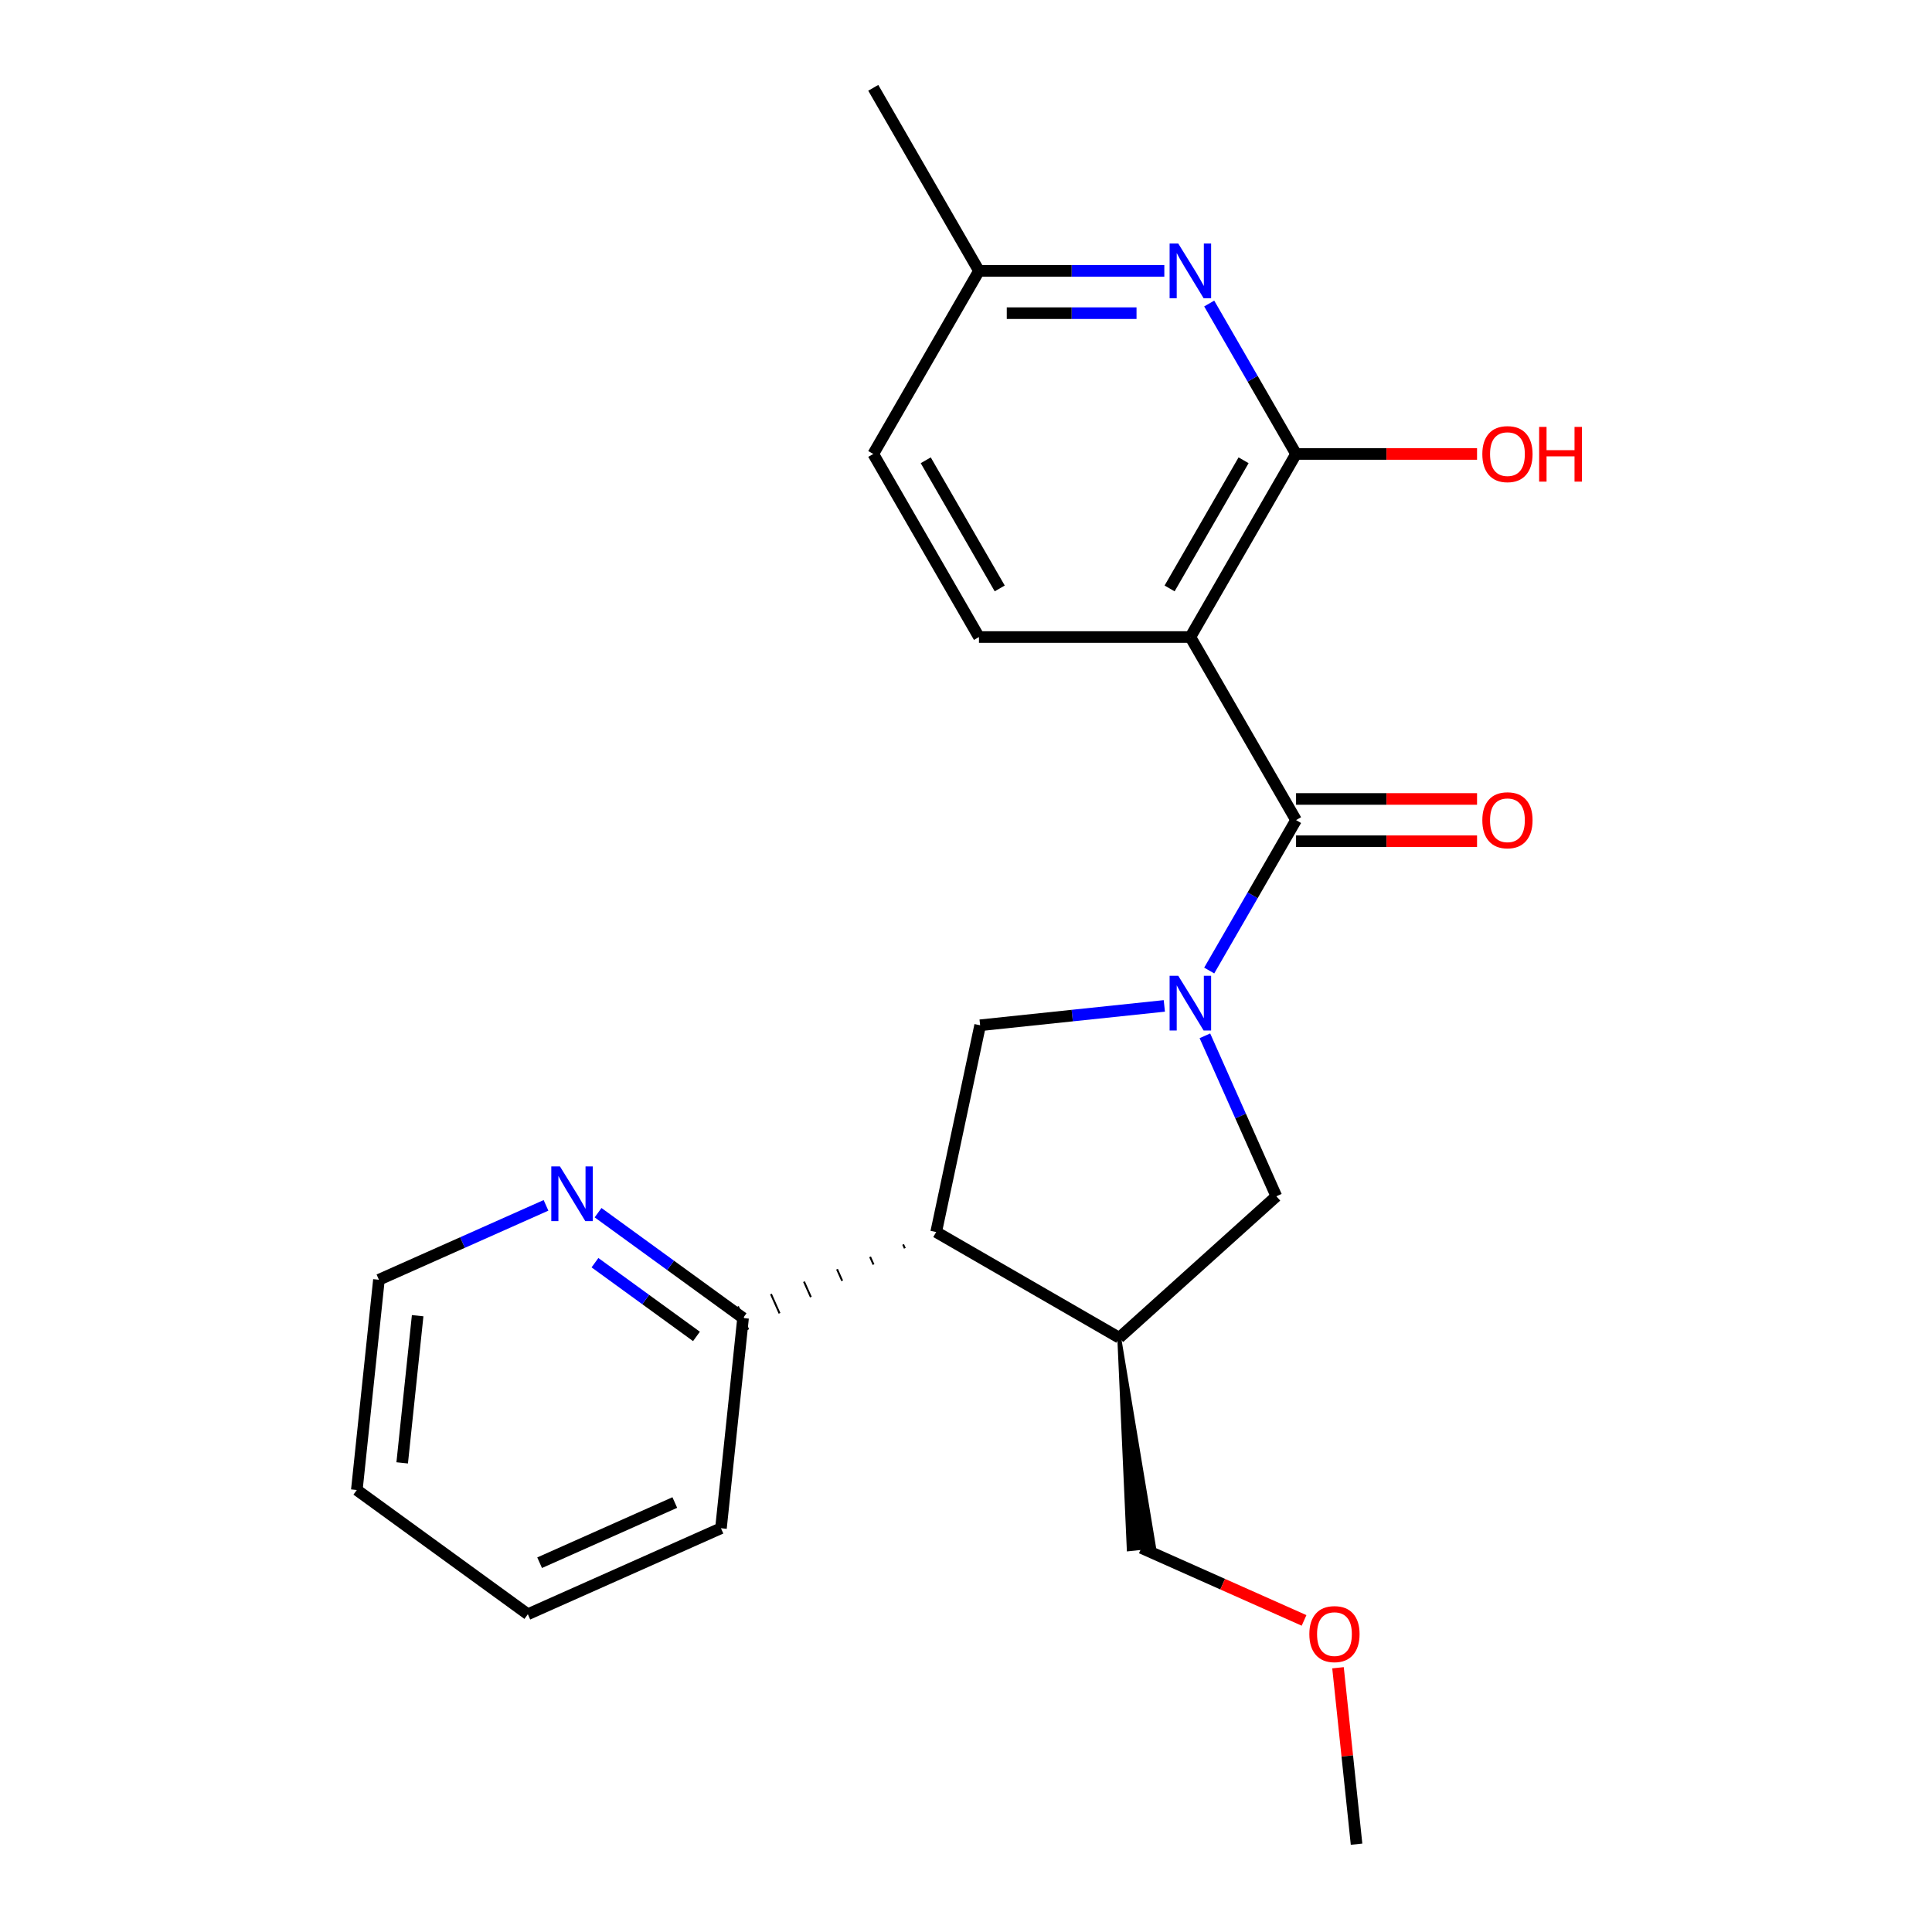 <?xml version='1.0' encoding='iso-8859-1'?>
<svg version='1.1' baseProfile='full'
              xmlns='http://www.w3.org/2000/svg'
                      xmlns:rdkit='http://www.rdkit.org/xml'
                      xmlns:xlink='http://www.w3.org/1999/xlink'
                  xml:space='preserve'
width='1000px' height='1000px' viewBox='0 0 1000 1000'>
<!-- END OF HEADER -->
<rect style='opacity:1.0;fill:#FFFFFF;stroke:none' width='1000' height='1000' x='0' y='0'> </rect>
<path class='bond-0' d='M 625.883,502.344 L 648.359,463.413' style='fill:none;fill-rule:evenodd;stroke:#0000FF;stroke-width:6px;stroke-linecap:butt;stroke-linejoin:miter;stroke-opacity:1' />
<path class='bond-0' d='M 648.359,463.413 L 670.836,424.482' style='fill:none;fill-rule:evenodd;stroke:#000000;stroke-width:6px;stroke-linecap:butt;stroke-linejoin:miter;stroke-opacity:1' />
<path class='bond-4' d='M 602.653,520.655 L 554.982,525.666' style='fill:none;fill-rule:evenodd;stroke:#0000FF;stroke-width:6px;stroke-linecap:butt;stroke-linejoin:miter;stroke-opacity:1' />
<path class='bond-4' d='M 554.982,525.666 L 507.312,530.676' style='fill:none;fill-rule:evenodd;stroke:#000000;stroke-width:6px;stroke-linecap:butt;stroke-linejoin:miter;stroke-opacity:1' />
<path class='bond-7' d='M 623.65,536.135 L 642.141,577.665' style='fill:none;fill-rule:evenodd;stroke:#0000FF;stroke-width:6px;stroke-linecap:butt;stroke-linejoin:miter;stroke-opacity:1' />
<path class='bond-7' d='M 642.141,577.665 L 660.631,619.196' style='fill:none;fill-rule:evenodd;stroke:#000000;stroke-width:6px;stroke-linecap:butt;stroke-linejoin:miter;stroke-opacity:1' />
<path class='bond-1' d='M 670.836,424.482 L 616.128,329.725' style='fill:none;fill-rule:evenodd;stroke:#000000;stroke-width:6px;stroke-linecap:butt;stroke-linejoin:miter;stroke-opacity:1' />
<path class='bond-10' d='M 670.836,435.424 L 717.676,435.424' style='fill:none;fill-rule:evenodd;stroke:#000000;stroke-width:6px;stroke-linecap:butt;stroke-linejoin:miter;stroke-opacity:1' />
<path class='bond-10' d='M 717.676,435.424 L 764.516,435.424' style='fill:none;fill-rule:evenodd;stroke:#FF0000;stroke-width:6px;stroke-linecap:butt;stroke-linejoin:miter;stroke-opacity:1' />
<path class='bond-10' d='M 670.836,413.541 L 717.676,413.541' style='fill:none;fill-rule:evenodd;stroke:#000000;stroke-width:6px;stroke-linecap:butt;stroke-linejoin:miter;stroke-opacity:1' />
<path class='bond-10' d='M 717.676,413.541 L 764.516,413.541' style='fill:none;fill-rule:evenodd;stroke:#FF0000;stroke-width:6px;stroke-linecap:butt;stroke-linejoin:miter;stroke-opacity:1' />
<path class='bond-2' d='M 616.128,329.725 L 670.836,234.968' style='fill:none;fill-rule:evenodd;stroke:#000000;stroke-width:6px;stroke-linecap:butt;stroke-linejoin:miter;stroke-opacity:1' />
<path class='bond-2' d='M 605.383,304.57 L 643.678,238.24' style='fill:none;fill-rule:evenodd;stroke:#000000;stroke-width:6px;stroke-linecap:butt;stroke-linejoin:miter;stroke-opacity:1' />
<path class='bond-8' d='M 616.128,329.725 L 506.712,329.725' style='fill:none;fill-rule:evenodd;stroke:#000000;stroke-width:6px;stroke-linecap:butt;stroke-linejoin:miter;stroke-opacity:1' />
<path class='bond-5' d='M 670.836,234.968 L 648.359,196.038' style='fill:none;fill-rule:evenodd;stroke:#000000;stroke-width:6px;stroke-linecap:butt;stroke-linejoin:miter;stroke-opacity:1' />
<path class='bond-5' d='M 648.359,196.038 L 625.883,157.107' style='fill:none;fill-rule:evenodd;stroke:#0000FF;stroke-width:6px;stroke-linecap:butt;stroke-linejoin:miter;stroke-opacity:1' />
<path class='bond-13' d='M 670.836,234.968 L 717.676,234.968' style='fill:none;fill-rule:evenodd;stroke:#000000;stroke-width:6px;stroke-linecap:butt;stroke-linejoin:miter;stroke-opacity:1' />
<path class='bond-13' d='M 717.676,234.968 L 764.516,234.968' style='fill:none;fill-rule:evenodd;stroke:#FF0000;stroke-width:6px;stroke-linecap:butt;stroke-linejoin:miter;stroke-opacity:1' />
<path class='bond-3' d='M 484.563,637.701 L 507.312,530.676' style='fill:none;fill-rule:evenodd;stroke:#000000;stroke-width:6px;stroke-linecap:butt;stroke-linejoin:miter;stroke-opacity:1' />
<path class='bond-9' d='M 467.458,644.119 L 468.348,646.118' style='fill:none;fill-rule:evenodd;stroke:#000000;stroke-width:1.0px;stroke-linecap:butt;stroke-linejoin:miter;stroke-opacity:1' />
<path class='bond-9' d='M 450.354,650.536 L 452.134,654.535' style='fill:none;fill-rule:evenodd;stroke:#000000;stroke-width:1.0px;stroke-linecap:butt;stroke-linejoin:miter;stroke-opacity:1' />
<path class='bond-9' d='M 433.249,656.954 L 435.92,662.952' style='fill:none;fill-rule:evenodd;stroke:#000000;stroke-width:1.0px;stroke-linecap:butt;stroke-linejoin:miter;stroke-opacity:1' />
<path class='bond-9' d='M 416.145,663.372 L 419.705,671.368' style='fill:none;fill-rule:evenodd;stroke:#000000;stroke-width:1.0px;stroke-linecap:butt;stroke-linejoin:miter;stroke-opacity:1' />
<path class='bond-9' d='M 399.041,669.789 L 403.491,679.785' style='fill:none;fill-rule:evenodd;stroke:#000000;stroke-width:1.0px;stroke-linecap:butt;stroke-linejoin:miter;stroke-opacity:1' />
<path class='bond-9' d='M 381.936,676.207 L 387.277,688.202' style='fill:none;fill-rule:evenodd;stroke:#000000;stroke-width:1.0px;stroke-linecap:butt;stroke-linejoin:miter;stroke-opacity:1' />
<path class='bond-23' d='M 484.563,637.701 L 579.32,692.409' style='fill:none;fill-rule:evenodd;stroke:#000000;stroke-width:6px;stroke-linecap:butt;stroke-linejoin:miter;stroke-opacity:1' />
<path class='bond-24' d='M 602.653,140.211 L 554.682,140.211' style='fill:none;fill-rule:evenodd;stroke:#0000FF;stroke-width:6px;stroke-linecap:butt;stroke-linejoin:miter;stroke-opacity:1' />
<path class='bond-24' d='M 554.682,140.211 L 506.712,140.211' style='fill:none;fill-rule:evenodd;stroke:#000000;stroke-width:6px;stroke-linecap:butt;stroke-linejoin:miter;stroke-opacity:1' />
<path class='bond-24' d='M 588.262,162.095 L 554.682,162.095' style='fill:none;fill-rule:evenodd;stroke:#0000FF;stroke-width:6px;stroke-linecap:butt;stroke-linejoin:miter;stroke-opacity:1' />
<path class='bond-24' d='M 554.682,162.095 L 521.103,162.095' style='fill:none;fill-rule:evenodd;stroke:#000000;stroke-width:6px;stroke-linecap:butt;stroke-linejoin:miter;stroke-opacity:1' />
<path class='bond-6' d='M 579.32,692.409 L 660.631,619.196' style='fill:none;fill-rule:evenodd;stroke:#000000;stroke-width:6px;stroke-linecap:butt;stroke-linejoin:miter;stroke-opacity:1' />
<path class='bond-15' d='M 579.32,692.409 L 584.228,801.912 L 597.286,800.539 Z' style='fill:#000000;fill-rule:evenodd;fill-opacity:1;stroke:#000000;stroke-width:2px;stroke-linecap:butt;stroke-linejoin:miter;stroke-opacity:1;' />
<path class='bond-14' d='M 506.712,329.725 L 452.004,234.968' style='fill:none;fill-rule:evenodd;stroke:#000000;stroke-width:6px;stroke-linecap:butt;stroke-linejoin:miter;stroke-opacity:1' />
<path class='bond-14' d='M 517.457,304.57 L 479.162,238.24' style='fill:none;fill-rule:evenodd;stroke:#000000;stroke-width:6px;stroke-linecap:butt;stroke-linejoin:miter;stroke-opacity:1' />
<path class='bond-11' d='M 384.606,682.205 L 347.084,654.943' style='fill:none;fill-rule:evenodd;stroke:#000000;stroke-width:6px;stroke-linecap:butt;stroke-linejoin:miter;stroke-opacity:1' />
<path class='bond-11' d='M 347.084,654.943 L 309.562,627.682' style='fill:none;fill-rule:evenodd;stroke:#0000FF;stroke-width:6px;stroke-linecap:butt;stroke-linejoin:miter;stroke-opacity:1' />
<path class='bond-11' d='M 360.487,691.73 L 334.222,672.647' style='fill:none;fill-rule:evenodd;stroke:#000000;stroke-width:6px;stroke-linecap:butt;stroke-linejoin:miter;stroke-opacity:1' />
<path class='bond-11' d='M 334.222,672.647 L 307.956,653.564' style='fill:none;fill-rule:evenodd;stroke:#0000FF;stroke-width:6px;stroke-linecap:butt;stroke-linejoin:miter;stroke-opacity:1' />
<path class='bond-18' d='M 384.606,682.205 L 373.169,791.021' style='fill:none;fill-rule:evenodd;stroke:#000000;stroke-width:6px;stroke-linecap:butt;stroke-linejoin:miter;stroke-opacity:1' />
<path class='bond-17' d='M 282.612,623.891 L 239.371,643.143' style='fill:none;fill-rule:evenodd;stroke:#0000FF;stroke-width:6px;stroke-linecap:butt;stroke-linejoin:miter;stroke-opacity:1' />
<path class='bond-17' d='M 239.371,643.143 L 196.131,662.395' style='fill:none;fill-rule:evenodd;stroke:#000000;stroke-width:6px;stroke-linecap:butt;stroke-linejoin:miter;stroke-opacity:1' />
<path class='bond-12' d='M 506.712,140.211 L 452.004,234.968' style='fill:none;fill-rule:evenodd;stroke:#000000;stroke-width:6px;stroke-linecap:butt;stroke-linejoin:miter;stroke-opacity:1' />
<path class='bond-19' d='M 506.712,140.211 L 452.004,45.455' style='fill:none;fill-rule:evenodd;stroke:#000000;stroke-width:6px;stroke-linecap:butt;stroke-linejoin:miter;stroke-opacity:1' />
<path class='bond-16' d='M 590.757,801.226 L 632.867,819.974' style='fill:none;fill-rule:evenodd;stroke:#000000;stroke-width:6px;stroke-linecap:butt;stroke-linejoin:miter;stroke-opacity:1' />
<path class='bond-16' d='M 632.867,819.974 L 674.978,838.723' style='fill:none;fill-rule:evenodd;stroke:#FF0000;stroke-width:6px;stroke-linecap:butt;stroke-linejoin:miter;stroke-opacity:1' />
<path class='bond-20' d='M 692.552,863.224 L 697.351,908.885' style='fill:none;fill-rule:evenodd;stroke:#FF0000;stroke-width:6px;stroke-linecap:butt;stroke-linejoin:miter;stroke-opacity:1' />
<path class='bond-20' d='M 697.351,908.885 L 702.15,954.545' style='fill:none;fill-rule:evenodd;stroke:#000000;stroke-width:6px;stroke-linecap:butt;stroke-linejoin:miter;stroke-opacity:1' />
<path class='bond-25' d='M 196.131,662.395 L 184.694,771.211' style='fill:none;fill-rule:evenodd;stroke:#000000;stroke-width:6px;stroke-linecap:butt;stroke-linejoin:miter;stroke-opacity:1' />
<path class='bond-25' d='M 216.178,681.005 L 208.172,757.176' style='fill:none;fill-rule:evenodd;stroke:#000000;stroke-width:6px;stroke-linecap:butt;stroke-linejoin:miter;stroke-opacity:1' />
<path class='bond-22' d='M 373.169,791.021 L 273.213,835.524' style='fill:none;fill-rule:evenodd;stroke:#000000;stroke-width:6px;stroke-linecap:butt;stroke-linejoin:miter;stroke-opacity:1' />
<path class='bond-22' d='M 349.275,777.705 L 279.306,808.858' style='fill:none;fill-rule:evenodd;stroke:#000000;stroke-width:6px;stroke-linecap:butt;stroke-linejoin:miter;stroke-opacity:1' />
<path class='bond-21' d='M 184.694,771.211 L 273.213,835.524' style='fill:none;fill-rule:evenodd;stroke:#000000;stroke-width:6px;stroke-linecap:butt;stroke-linejoin:miter;stroke-opacity:1' />
<path  class='atom-0' d='M 609.868 505.079
L 619.148 520.079
Q 620.068 521.559, 621.548 524.239
Q 623.028 526.919, 623.108 527.079
L 623.108 505.079
L 626.868 505.079
L 626.868 533.399
L 622.988 533.399
L 613.028 516.999
Q 611.868 515.079, 610.628 512.879
Q 609.428 510.679, 609.068 509.999
L 609.068 533.399
L 605.388 533.399
L 605.388 505.079
L 609.868 505.079
' fill='#0000FF'/>
<path  class='atom-6' d='M 609.868 126.051
L 619.148 141.051
Q 620.068 142.531, 621.548 145.211
Q 623.028 147.891, 623.108 148.051
L 623.108 126.051
L 626.868 126.051
L 626.868 154.371
L 622.988 154.371
L 613.028 137.971
Q 611.868 136.051, 610.628 133.851
Q 609.428 131.651, 609.068 130.971
L 609.068 154.371
L 605.388 154.371
L 605.388 126.051
L 609.868 126.051
' fill='#0000FF'/>
<path  class='atom-11' d='M 767.252 424.562
Q 767.252 417.762, 770.612 413.962
Q 773.972 410.162, 780.252 410.162
Q 786.532 410.162, 789.892 413.962
Q 793.252 417.762, 793.252 424.562
Q 793.252 431.442, 789.852 435.362
Q 786.452 439.242, 780.252 439.242
Q 774.012 439.242, 770.612 435.362
Q 767.252 431.482, 767.252 424.562
M 780.252 436.042
Q 784.572 436.042, 786.892 433.162
Q 789.252 430.242, 789.252 424.562
Q 789.252 419.002, 786.892 416.202
Q 784.572 413.362, 780.252 413.362
Q 775.932 413.362, 773.572 416.162
Q 771.252 418.962, 771.252 424.562
Q 771.252 430.282, 773.572 433.162
Q 775.932 436.042, 780.252 436.042
' fill='#FF0000'/>
<path  class='atom-12' d='M 289.827 603.732
L 299.107 618.732
Q 300.027 620.212, 301.507 622.892
Q 302.987 625.572, 303.067 625.732
L 303.067 603.732
L 306.827 603.732
L 306.827 632.052
L 302.947 632.052
L 292.987 615.652
Q 291.827 613.732, 290.587 611.532
Q 289.387 609.332, 289.027 608.652
L 289.027 632.052
L 285.347 632.052
L 285.347 603.732
L 289.827 603.732
' fill='#0000FF'/>
<path  class='atom-14' d='M 767.252 235.048
Q 767.252 228.248, 770.612 224.448
Q 773.972 220.648, 780.252 220.648
Q 786.532 220.648, 789.892 224.448
Q 793.252 228.248, 793.252 235.048
Q 793.252 241.928, 789.852 245.848
Q 786.452 249.728, 780.252 249.728
Q 774.012 249.728, 770.612 245.848
Q 767.252 241.968, 767.252 235.048
M 780.252 246.528
Q 784.572 246.528, 786.892 243.648
Q 789.252 240.728, 789.252 235.048
Q 789.252 229.488, 786.892 226.688
Q 784.572 223.848, 780.252 223.848
Q 775.932 223.848, 773.572 226.648
Q 771.252 229.448, 771.252 235.048
Q 771.252 240.768, 773.572 243.648
Q 775.932 246.528, 780.252 246.528
' fill='#FF0000'/>
<path  class='atom-14' d='M 796.652 220.968
L 800.492 220.968
L 800.492 233.008
L 814.972 233.008
L 814.972 220.968
L 818.812 220.968
L 818.812 249.288
L 814.972 249.288
L 814.972 236.208
L 800.492 236.208
L 800.492 249.288
L 796.652 249.288
L 796.652 220.968
' fill='#FF0000'/>
<path  class='atom-17' d='M 677.713 845.809
Q 677.713 839.009, 681.073 835.209
Q 684.433 831.409, 690.713 831.409
Q 696.993 831.409, 700.353 835.209
Q 703.713 839.009, 703.713 845.809
Q 703.713 852.689, 700.313 856.609
Q 696.913 860.489, 690.713 860.489
Q 684.473 860.489, 681.073 856.609
Q 677.713 852.729, 677.713 845.809
M 690.713 857.289
Q 695.033 857.289, 697.353 854.409
Q 699.713 851.489, 699.713 845.809
Q 699.713 840.249, 697.353 837.449
Q 695.033 834.609, 690.713 834.609
Q 686.393 834.609, 684.033 837.409
Q 681.713 840.209, 681.713 845.809
Q 681.713 851.529, 684.033 854.409
Q 686.393 857.289, 690.713 857.289
' fill='#FF0000'/>
</svg>
